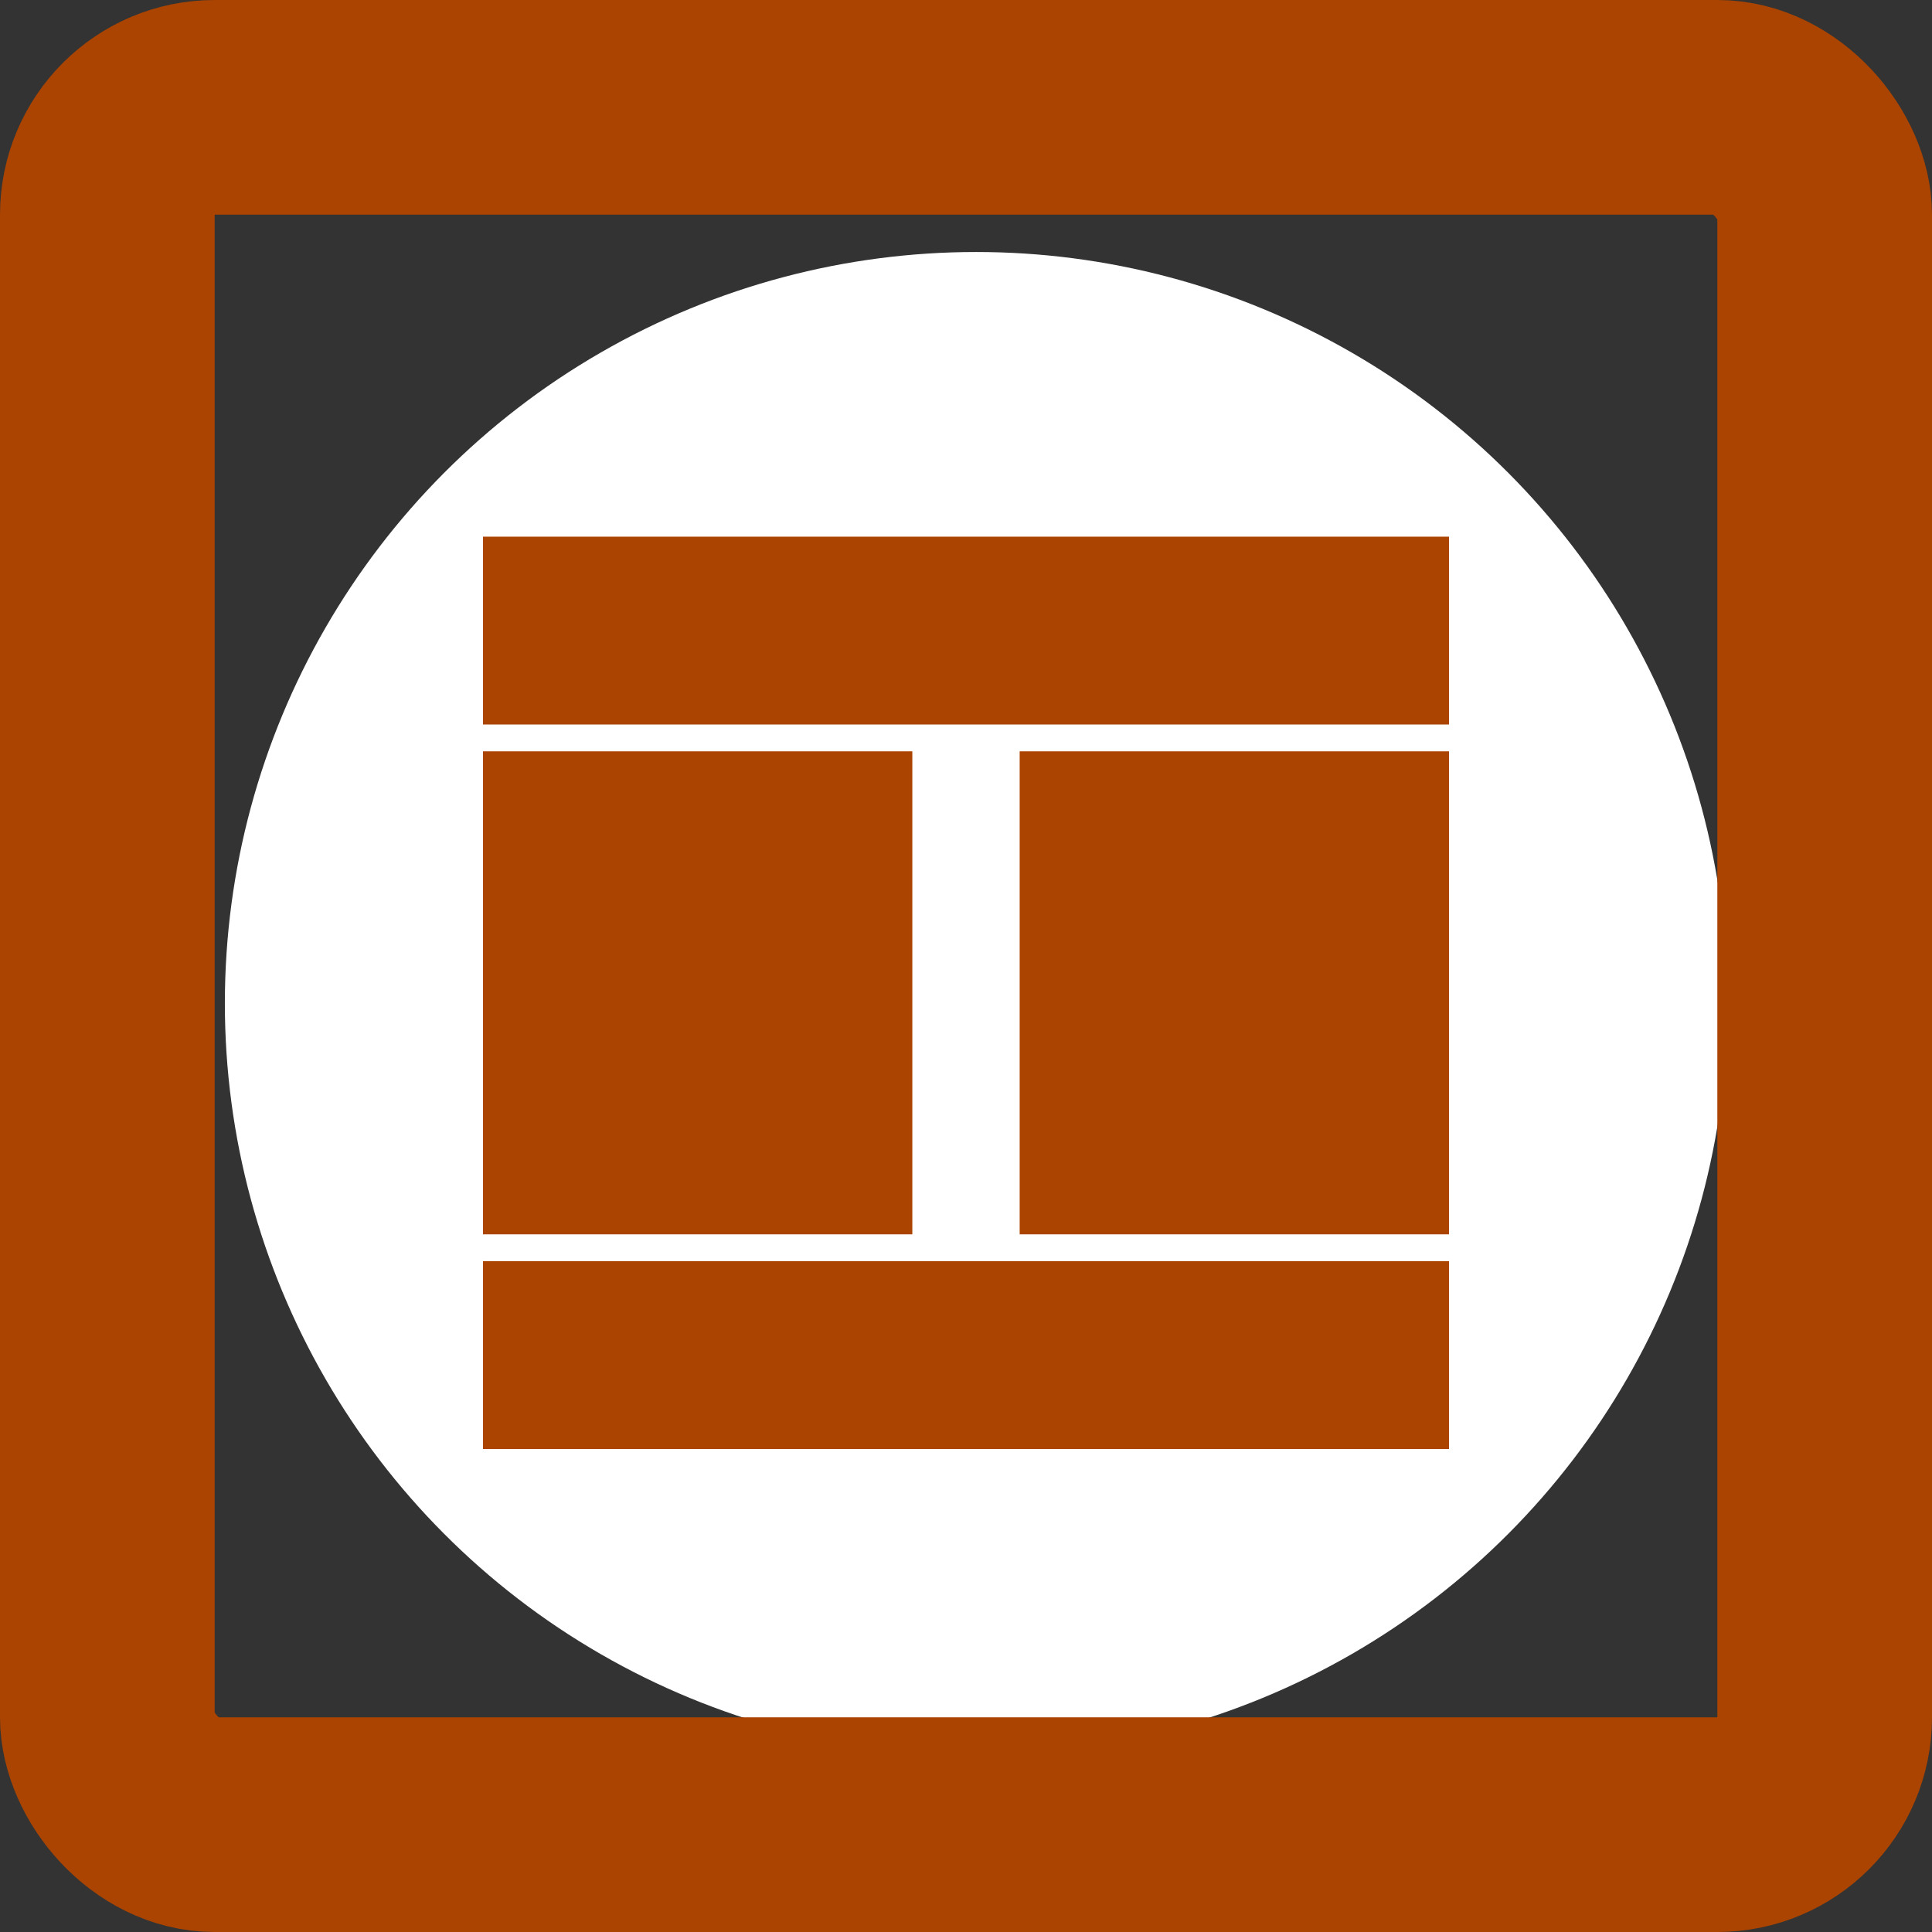 <?xml version="1.0" encoding="UTF-8" standalone="no"?>
<!-- Generator: Adobe Illustrator 16.0.0, SVG Export Plug-In . SVG Version: 6.00 Build 0)  -->

<svg
   xmlns:dc="http://purl.org/dc/elements/1.1/"
   xmlns:cc="http://creativecommons.org/ns#"
   xmlns:rdf="http://www.w3.org/1999/02/22-rdf-syntax-ns#"
   xmlns:svg="http://www.w3.org/2000/svg"
   xmlns="http://www.w3.org/2000/svg"
   xmlns:sodipodi="http://sodipodi.sourceforge.net/DTD/sodipodi-0.dtd"
   xmlns:inkscape="http://www.inkscape.org/namespaces/inkscape"
   version="1.1"
   id="Capa_1"
   x="0px"
   y="0px"
   width="360"
   height="360"
   viewBox="0 0 360 360"
   xml:space="preserve"
   sodipodi:docname="Event-4.svg"
   inkscape:version="0.92.2 (5c3e80d, 2017-08-06)"><rect x="0" y="0" width="360" height="360" fill="#333333" stroke="none"/><defs
     id="defs39"><inkscape:perspective
       sodipodi:type="inkscape:persp3d"
       inkscape:vp_x="0 : 242.606 : 1"
       inkscape:vp_y="0 : 1000 : 0"
       inkscape:vp_z="363.911 : 242.606 : 1"
       inkscape:persp3d-origin="181.9555 : 161.73733 : 1"
       id="perspective4672" /></defs><sodipodi:namedview
     pagecolor="#ffffff"
     bordercolor="#666666"
     borderopacity="1"
     objecttolerance="10"
     gridtolerance="10"
     guidetolerance="10"
     inkscape:pageopacity="0"
     inkscape:pageshadow="2"
     inkscape:window-width="1868"
     inkscape:window-height="971"
     id="namedview37"
     showgrid="false"
     showguides="false"
     inkscape:zoom="1.3757055"
     inkscape:cx="-45.283377"
     inkscape:cy="77.98736"
     inkscape:window-x="25"
     inkscape:window-y="47"
     inkscape:window-maximized="0"
     inkscape:current-layer="Capa_1"
     fit-margin-top="0"
     fit-margin-left="0"
     fit-margin-right="0"
     fit-margin-bottom="0"
     inkscape:measure-start="0,0"
     inkscape:measure-end="0,0" /><g
     id="g6"
     transform="translate(-60.651,4.788)"
     style="fill:#aa4400" /><g
     id="g8"
     transform="translate(-60.651,4.788)"
     style="fill:#aa4400" /><g
     id="g10"
     transform="translate(-60.651,4.788)"
     style="fill:#aa4400" /><g
     id="g12"
     transform="translate(-60.651,4.788)"
     style="fill:#aa4400" /><g
     id="g14"
     transform="translate(-60.651,4.788)"
     style="fill:#aa4400" /><g
     id="g16"
     transform="translate(-60.651,4.788)"
     style="fill:#aa4400" /><g
     id="g18"
     transform="translate(-60.651,4.788)"
     style="fill:#aa4400" /><g
     id="g20"
     transform="translate(-60.651,4.788)"
     style="fill:#aa4400" /><g
     id="g22"
     transform="translate(-60.651,4.788)"
     style="fill:#aa4400" /><g
     id="g24"
     transform="translate(-60.651,4.788)"
     style="fill:#aa4400" /><g
     id="g26"
     transform="translate(-60.651,4.788)"
     style="fill:#aa4400" /><g
     id="g28"
     transform="translate(-60.651,4.788)"
     style="fill:#aa4400" /><g
     id="g30"
     transform="translate(-60.651,4.788)"
     style="fill:#aa4400" /><g
     id="g32"
     transform="translate(-60.651,4.788)"
     style="fill:#aa4400" /><g
     id="g34"
     transform="translate(-60.651,4.788)"
     style="fill:#aa4400" /><circle
     style="fill:#ffffff;stroke-width:0.64"
     id="path45"
     cx="181.9"
     cy="186.957"
     r="140" /><rect
     style="fill:#aa4400;fill-opacity:1;stroke:none;stroke-width:5.855;stroke-miterlimit:4;stroke-dasharray:none;stroke-opacity:1"
     id="rect4762"
     width="180"
     height="35"
     x="90"
     y="100" /><rect
     style="fill:#aa4400;fill-opacity:1;stroke:none;stroke-width:5.855;stroke-miterlimit:4;stroke-dasharray:none;stroke-opacity:1"
     id="rect4762-7"
     width="180"
     height="35"
     x="90"
     y="235" /><rect
     style="fill:#aa4400;fill-opacity:1;stroke:none;stroke-width:4.797;stroke-miterlimit:4;stroke-dasharray:none;stroke-opacity:1"
     id="rect4779"
     width="80"
     height="90"
     x="90"
     y="140" /><rect
     style="fill:#aa4400;fill-opacity:1;stroke:none;stroke-width:4.797;stroke-miterlimit:4;stroke-dasharray:none;stroke-opacity:1"
     id="rect4779-5"
     width="80"
     height="90"
     x="190"
     y="140" /><rect
     style="fill:none;fill-opacity:1;stroke:#aa4400;stroke-width:40;stroke-miterlimit:4;stroke-dasharray:none;stroke-opacity:1"
     id="rect832"
     width="320"
     height="320"
     x="20"
     y="20"
     rx="20"
     ry="20" /></svg>